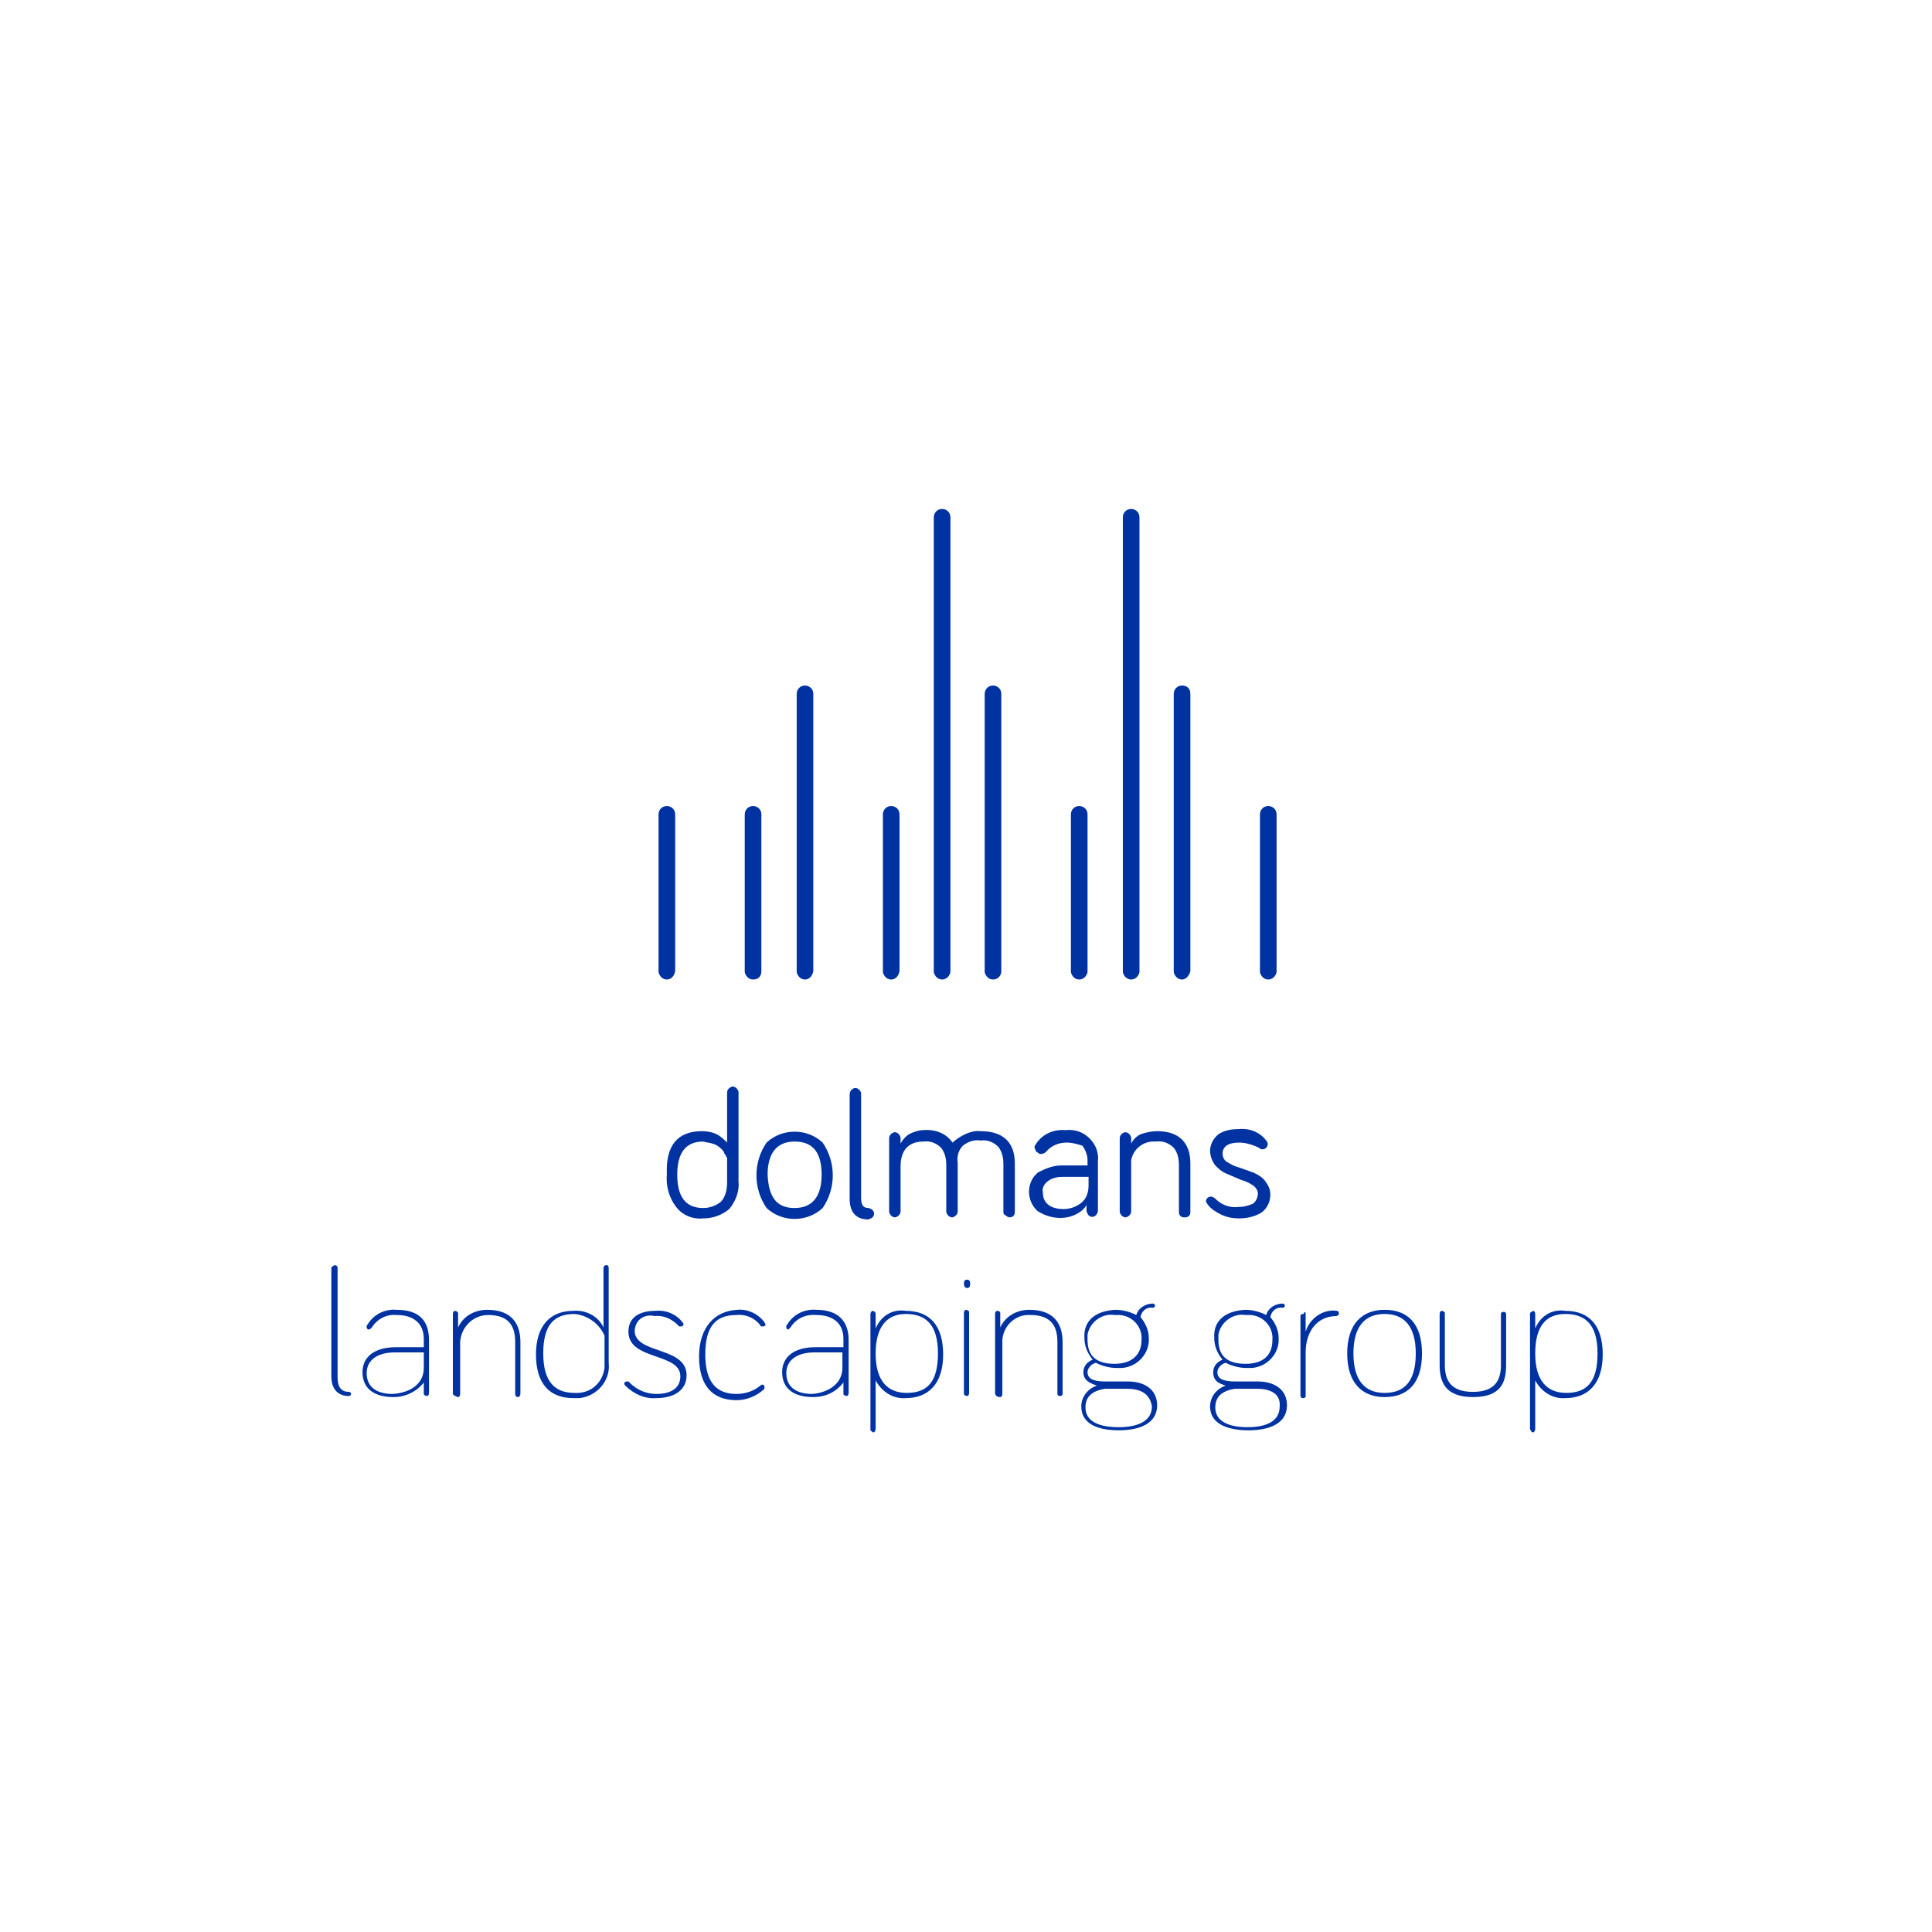 <?xml version="1.0" encoding="utf-8"?>
<!-- Generator: Adobe Illustrator 27.5.0, SVG Export Plug-In . SVG Version: 6.00 Build 0)  -->
<svg version="1.1" id="Laag_1" xmlns="http://www.w3.org/2000/svg" xmlns:xlink="http://www.w3.org/1999/xlink" x="0px" y="0px"
	 viewBox="0 0 186 186" style="enable-background:new 0 0 186 186;" xml:space="preserve">
<style type="text/css">
	.st0{fill:none;}
	.st1{fill:#0032A1;}
</style>
<g id="Group_365" transform="translate(-367 -6811)">
	<rect id="Rectangle_383" x="367" y="6811" class="st0" width="186" height="186"/>
	<g id="dolmans" transform="translate(399 6860)">
		<path id="Path_569" class="st1" d="M32.2,45.3c-0.4,0-0.7-0.3-0.8-0.7c0,0,0-0.1,0-0.1V29.4c0-0.4,0.3-0.8,0.8-0.8
			c0.4,0,0.8,0.3,0.8,0.8c0,0,0,0,0,0v15.1C32.9,45,32.6,45.3,32.2,45.3"/>
		<path id="Path_570" class="st1" d="M40.5,45.3c-0.4,0-0.7-0.3-0.8-0.7c0,0,0-0.1,0-0.1V29.4c0-0.4,0.3-0.8,0.8-0.8
			c0.4,0,0.8,0.3,0.8,0.8v15.1C41.3,45,41,45.3,40.5,45.3"/>
		<path id="Path_571" class="st1" d="M53.8,45.3c-0.4,0-0.7-0.3-0.8-0.7c0,0,0-0.1,0-0.1V29.4c0-0.4,0.3-0.8,0.8-0.8
			c0.4,0,0.8,0.3,0.8,0.8v15.1C54.5,45,54.2,45.3,53.8,45.3"/>
		<path id="Path_572" class="st1" d="M58.7,45.3c-0.4,0-0.7-0.3-0.8-0.7c0,0,0-0.1,0-0.1V0.8c0-0.4,0.3-0.8,0.8-0.8
			c0.4,0,0.8,0.3,0.8,0.8v43.8C59.4,45,59.1,45.3,58.7,45.3"/>
		<path id="Path_573" class="st1" d="M63.6,45.3c-0.4,0-0.7-0.3-0.8-0.7c0,0,0-0.1,0-0.1V17.8c0-0.4,0.3-0.8,0.8-0.8
			c0.4,0,0.8,0.3,0.8,0.8v26.7C64.4,44.9,64.1,45.3,63.6,45.3C63.6,45.3,63.6,45.3,63.6,45.3"/>
		<path id="Path_574" class="st1" d="M71.9,45.3c-0.4,0-0.7-0.3-0.8-0.7c0,0,0-0.1,0-0.1V29.4c0-0.4,0.3-0.8,0.8-0.8
			c0.4,0,0.8,0.3,0.8,0.8v15.2C72.6,45,72.3,45.3,71.9,45.3C71.9,45.3,71.9,45.3,71.9,45.3"/>
		<path id="Path_575" class="st1" d="M76.9,45.3c-0.4,0-0.7-0.3-0.8-0.7c0,0,0-0.1,0-0.1V0.8c0-0.4,0.3-0.8,0.8-0.8
			c0.4,0,0.8,0.3,0.8,0.8v43.8C77.6,45,77.3,45.3,76.9,45.3"/>
		<path id="Path_576" class="st1" d="M81.8,45.3c-0.4,0-0.7-0.3-0.8-0.7c0,0,0-0.1,0-0.1V17.8c0-0.4,0.3-0.8,0.8-0.8
			s0.8,0.3,0.8,0.8v26.7C82.5,44.9,82.2,45.3,81.8,45.3C81.8,45.3,81.8,45.3,81.8,45.3"/>
		<path id="Path_577" class="st1" d="M90.1,45.3c-0.4,0-0.7-0.3-0.8-0.7c0,0,0-0.1,0-0.1V29.4c0-0.4,0.3-0.8,0.8-0.8
			c0.4,0,0.8,0.3,0.8,0.8c0,0,0,0,0,0v15.2C90.8,45,90.5,45.3,90.1,45.3C90.1,45.3,90.1,45.3,90.1,45.3"/>
		<path id="Path_578" class="st1" d="M45.5,45.3c-0.4,0-0.7-0.3-0.8-0.7c0,0,0-0.1,0-0.1V17.8c0-0.4,0.3-0.8,0.8-0.8
			c0.4,0,0.8,0.3,0.8,0.8v26.7C46.2,45,45.9,45.3,45.5,45.3"/>
		<path id="Path_579" class="st1" d="M35.6,59.9c0.5,0,1,0.1,1.4,0.3c0.4,0.2,0.7,0.5,1,0.8v-4.8c0-0.3,0.2-0.5,0.5-0.6
			c0.3,0,0.5,0.2,0.6,0.5c0,0,0,0,0,0v8.7c0.1,0.9-0.3,1.9-0.9,2.6c-0.7,0.6-1.6,0.9-2.5,0.9c-1,0.1-2-0.3-2.6-1.1
			c-0.7-0.9-1-2-0.9-3.2C32.1,61.3,33.2,59.9,35.6,59.9 M38,64.9v-2.4c0-0.1-0.1-0.1-0.1-0.2s-0.2-0.2-0.2-0.4
			c-0.3-0.4-0.7-0.7-1.1-0.8c-0.3-0.1-0.6-0.1-0.9-0.2c-1.7,0-2.5,1.1-2.5,3.2s0.8,3.2,2.5,3.2c0.6,0,1.2-0.2,1.7-0.6
			C37.8,66.3,38,65.6,38,64.9"/>
		<path id="Path_580" class="st1" d="M41.8,61c1.5-1.4,3.9-1.4,5.4,0c1.3,1.9,1.3,4.4,0,6.3c-1.5,1.4-3.9,1.4-5.4,0
			C40.5,65.4,40.5,62.9,41.8,61 M44.5,67.3c1.7,0,2.6-1.1,2.6-3.2c0-2.1-0.8-3.2-2.6-3.2c-1.7,0-2.6,1.1-2.6,3.2
			C42,66.3,42.8,67.3,44.5,67.3"/>
		<path id="Path_581" class="st1" d="M50,55.9c0.2-0.2,0.5-0.2,0.7,0c0.1,0.1,0.2,0.2,0.2,0.4v10c0,0.7,0.2,1,0.7,1
			c0.1,0,0.3,0.1,0.4,0.2c0.2,0.2,0.2,0.5,0,0.7c0,0,0,0,0,0l0,0c-0.1,0.1-0.2,0.1-0.4,0.2c-1.2,0-1.8-0.7-1.8-2v-10
			C49.8,56.1,49.9,56,50,55.9"/>
		<path id="Path_582" class="st1" d="M62.4,59.9c2.2,0,3.3,1.1,3.3,3.1v4.7c0,0.3-0.2,0.5-0.5,0.5c-0.1,0-0.3-0.1-0.4-0.2
			c-0.2-0.1-0.2-0.2-0.2-0.4v-4.5c0-0.6-0.1-1.2-0.5-1.7c-0.4-0.4-1-0.7-1.7-0.6c-0.6-0.1-1.2,0.1-1.7,0.5c-0.4,0.4-0.6,1-0.5,1.6
			v4.7c0,0.3-0.2,0.5-0.5,0.6c-0.3,0-0.5-0.2-0.6-0.5c0,0,0,0,0,0v-4.5c0-0.6-0.1-1.2-0.5-1.7c-0.4-0.4-1-0.7-1.7-0.6
			c-1.4,0-2.2,0.8-2.2,2.4v4.3c0,0.3-0.2,0.5-0.5,0.6c-0.3,0-0.5-0.2-0.6-0.5c0,0,0,0,0,0v-7.1c0-0.3,0.2-0.5,0.5-0.6
			c0.3,0,0.5,0.2,0.6,0.5c0,0,0,0,0,0v0.6c0.2-0.4,0.5-0.7,0.8-0.9c0.4-0.2,0.9-0.4,1.4-0.4c1.1-0.1,2.2,0.3,2.8,1.2
			C60.5,60.3,61.5,59.8,62.4,59.9"/>
		<path id="Path_583" class="st1" d="M70.7,61c-0.8,0-1.5,0.3-2,0.9c-0.1,0.1-0.3,0.2-0.5,0.2c-0.2,0-0.2-0.1-0.4-0.2
			c-0.1-0.1-0.1-0.2-0.2-0.4c0-0.1,0-0.2,0.1-0.3c0.6-1,1.7-1.5,2.9-1.4c0.9-0.1,1.7,0.2,2.3,0.8c0.6,0.6,0.9,1.4,0.8,2.2v4.8
			c0,0.1-0.1,0.3-0.2,0.4c-0.2,0.2-0.5,0.2-0.7,0c0,0,0,0,0,0c-0.1-0.1-0.1-0.2-0.2-0.4v-0.6c-0.2,0.4-0.6,0.7-1,0.9
			c-1.2,0.6-2.6,0.4-3.7-0.3c-1-0.9-1.1-2.4-0.3-3.4c0.1-0.1,0.2-0.2,0.3-0.3c0.7-0.4,1.5-0.7,2.3-0.7h2.5v-0.5c0-0.5-0.2-1-0.5-1.4
			C71.9,61.2,71.3,61,70.7,61 M70.4,67.4c0.6,0,1.2-0.2,1.7-0.6c0.5-0.4,0.7-1,0.7-1.7v-0.8h-2.5c-0.5,0-1,0.1-1.4,0.4
			c-0.4,0.3-0.6,0.7-0.5,1.1C68.4,66.8,69.1,67.4,70.4,67.4"/>
		<path id="Path_584" class="st1" d="M79.4,59.9c2.1,0,3.2,1.1,3.2,3.1v4.7c0,0.3-0.2,0.5-0.5,0.5c0,0,0,0,0,0h-0.1
			c-0.3,0-0.5-0.2-0.5-0.5c0,0,0,0,0,0v-4.5c0-0.6-0.1-1.2-0.5-1.7c-0.4-0.4-1-0.7-1.7-0.6c-1.2-0.1-2.2,0.7-2.4,1.8
			c0,0.2,0,0.4,0,0.6v4.3c0,0.3-0.2,0.5-0.5,0.6c-0.3,0-0.5-0.2-0.6-0.5c0,0,0,0,0,0v-7.1c0-0.3,0.2-0.5,0.5-0.6
			c0.3,0,0.5,0.2,0.6,0.5c0,0,0,0,0,0v0.6c0.2-0.4,0.5-0.7,0.9-0.9C78.4,60,78.9,59.9,79.4,59.9"/>
		<path id="Path_585" class="st1" d="M87.3,61c-1.1,0-1.6,0.4-1.6,1.1c0,0.3,0.2,0.7,0.5,0.8c0.3,0.2,0.7,0.4,1.1,0.5l1.4,0.5
			c0.4,0.2,0.8,0.4,1.1,0.8c0.3,0.4,0.5,0.8,0.5,1.3c0,0.7-0.3,1.3-0.8,1.7c-0.6,0.4-1.4,0.6-2.2,0.6c-0.6,0-1.2-0.1-1.8-0.4
			c-0.4-0.2-0.9-0.5-1.2-0.9c-0.1-0.1-0.1-0.2-0.2-0.3c0-0.3,0.2-0.5,0.5-0.5c0,0,0,0,0,0c0.1,0,0.3,0.1,0.4,0.2
			c0.6,0.6,1.4,0.9,2.2,0.8c0.5,0,0.9-0.1,1.4-0.3c0.3-0.2,0.5-0.6,0.5-1c0-0.3-0.2-0.6-0.5-0.8c-0.3-0.2-0.7-0.4-1.1-0.5L86.1,64
			c-0.5-0.2-0.8-0.5-1.1-0.8c-0.3-0.4-0.5-0.9-0.5-1.4c0-0.6,0.3-1.2,0.8-1.6c0.6-0.4,1.3-0.5,2-0.5c1-0.1,2,0.3,2.6,1.1
			c0.2,0.2,0.2,0.5,0,0.7c-0.2,0.2-0.5,0.2-0.7,0C88.6,61.2,87.9,61,87.3,61"/>
		<path id="Path_586" class="st1" d="M0.5,73.1v10.5c0,1,0.4,1.4,1.1,1.4c0.1,0,0.2,0.1,0.2,0.2c0,0.1-0.1,0.2-0.2,0.2c0,0,0,0,0,0
			c-1.1,0-1.7-0.7-1.7-1.9V73.1c0-0.2,0.2-0.2,0.3-0.3C0.4,72.8,0.5,72.9,0.5,73.1L0.5,73.1"/>
		<path id="Path_587" class="st1" d="M3.8,78.8C3.7,78.9,3.6,79,3.5,79c-0.1,0-0.2-0.1-0.2-0.2c0,0,0,0,0-0.1l0,0
			c0-0.1,0-0.1,0.1-0.2c0.6-1,1.7-1.5,2.8-1.4c2.2,0,3.1,1.1,3.1,2.9v5.1c0,0.2-0.1,0.3-0.2,0.3s-0.3-0.1-0.3-0.2v-1.1
			C8.1,85,7,85.5,5.9,85.5c-2,0-3-0.9-3-2.4s1.2-2.4,3.2-2.4h2.7v-0.8c0-1.5-1-2.3-2.6-2.3C5.2,77.5,4.3,78,3.8,78.8 M8.8,82.7v-1.5
			H6c-1.6,0-2.7,0.7-2.7,2c0,1.2,0.8,2,2.5,2C7.4,85.1,8.8,84.3,8.8,82.7"/>
		<path id="Path_588" class="st1" d="M11.6,85.2v-7.7c0-0.2,0.1-0.3,0.2-0.3s0.3,0.1,0.3,0.2v1.4c0.5-1.1,1.6-1.7,2.8-1.7
			c2.5,0,3.2,1.5,3.2,3.1v5c0,0.1-0.1,0.3-0.2,0.3c-0.2,0-0.3-0.1-0.3-0.3v-5c0-1.4-0.5-2.6-2.6-2.6c-1.4,0-2.6,1.1-2.7,2.6v5
			c0,0.2-0.1,0.3-0.2,0.3S11.6,85.3,11.6,85.2C11.6,85.2,11.6,85.2,11.6,85.2"/>
		<path id="Path_589" class="st1" d="M26.1,78.8v-5.7c0-0.2,0.1-0.3,0.3-0.3c0.2,0,0.2,0.2,0.2,0.3v9.1c0.2,1.7-1.1,3.2-2.8,3.4
			h-0.6c-2.3,0-3.6-1.4-3.6-4.2s1.4-4.2,3.6-4.2C24.4,77.1,25.6,77.7,26.1,78.8 M23.3,77.5c-2,0-3,1.1-3,3.8s1.1,3.8,3,3.8
			c1.5,0.1,2.7-0.9,2.9-2.4c0-0.2,0-0.4,0-0.6v-2.5C25.7,78.4,24.5,77.6,23.3,77.5"/>
		<path id="Path_590" class="st1" d="M29.1,79.1c0,2.3,5,1.5,5,4.3c0,1.5-1.3,2.2-2.9,2.2c-1.1,0.1-2.2-0.4-3-1.2
			c0,0-0.1-0.1-0.1-0.2c0-0.1,0.1-0.2,0.2-0.2c0,0,0,0,0.1,0c0.1,0,0.2,0,0.2,0.1c0.7,0.7,1.6,1.1,2.6,1.1c1.3,0,2.3-0.5,2.3-1.7
			c0-2.3-5-1.5-5-4.3c0-1.4,1.1-2,2.6-2c1-0.1,2,0.3,2.6,1.1c0.1,0.1,0.1,0.1,0.1,0.2c0,0.1-0.1,0.2-0.2,0.2c0,0,0,0-0.1,0
			c-0.1,0-0.2,0-0.2-0.1c-0.6-0.6-1.4-1-2.3-0.9C30.2,77.5,29.2,77.9,29.1,79.1"/>
		<path id="Path_591" class="st1" d="M39,77.1c1-0.1,2,0.4,2.6,1.2c0,0.1,0.1,0.1,0.1,0.2c0,0.1-0.1,0.2-0.2,0.2c0,0,0,0-0.1,0l0,0
			c-0.1,0-0.2,0-0.2-0.1c-0.5-0.7-1.4-1.1-2.3-1c-2,0-3,1.1-3,3.8s1.1,3.8,3,3.8c0.9,0,1.7-0.3,2.3-0.8c0,0,0.1-0.1,0.2-0.1
			c0.1,0,0.2,0.1,0.2,0.2c0,0,0,0,0,0.1c0,0.1,0,0.1-0.1,0.2c-0.7,0.6-1.6,1-2.6,1c-2.3,0-3.6-1.4-3.6-4.2S36.8,77.2,39,77.1"/>
		<path id="Path_592" class="st1" d="M44.1,78.8C44,78.9,43.9,79,43.9,79c-0.1,0-0.2-0.1-0.2-0.2c0,0,0,0,0-0.1l0,0
			c0-0.1,0-0.1,0.1-0.2c0.6-1,1.7-1.5,2.8-1.4c2.1,0,3.1,1.1,3.1,2.9v5.1c0,0.2-0.1,0.3-0.2,0.3s-0.3-0.1-0.3-0.2v-1.1
			c-0.7,0.9-1.7,1.4-2.9,1.4c-2,0-3-0.9-3-2.4s1.2-2.4,3.2-2.4h2.7v-0.8c0-1.5-1-2.3-2.6-2.3C45.5,77.5,44.6,78,44.1,78.8
			 M49.1,82.7v-1.5h-2.7c-1.6,0-2.7,0.7-2.7,2c0,1.2,0.8,2,2.5,2C47.6,85.1,49.1,84.3,49.1,82.7"/>
		<path id="Path_593" class="st1" d="M52.3,77.5v1.4c0.5-1.2,1.6-1.9,2.9-1.7c2.3,0,3.6,1.4,3.6,4.2s-1.4,4.2-3.6,4.2
			c-1.2,0.1-2.3-0.6-2.9-1.7v4.7c0,0.1-0.1,0.3-0.2,0.3c-0.1,0-0.3-0.2-0.3-0.2l0,0V77.5c0-0.1,0.1-0.3,0.2-0.3
			C52.1,77.2,52.3,77.3,52.3,77.5L52.3,77.5 M55.3,85.1c2,0,3-1.1,3-3.8s-1.1-3.8-3.1-3.8c-1.7,0-2.9,1.1-2.9,3.8
			S53.5,85.1,55.3,85.1"/>
		<path id="Path_594" class="st1" d="M60.8,74.6c0-0.3,0.1-0.4,0.3-0.4s0.3,0.1,0.3,0.4S61.3,75,61.1,75S60.8,74.8,60.8,74.6
			 M61.3,77.5v7.6c0,0.2-0.1,0.3-0.2,0.3s-0.3-0.1-0.3-0.2v-7.8c0-0.2,0.1-0.3,0.2-0.3s0.3,0.1,0.3,0.2V77.5"/>
		<path id="Path_595" class="st1" d="M63.8,85.2v-7.7c0-0.2,0.1-0.3,0.2-0.3c0.2,0,0.3,0.1,0.3,0.2v1.4c0.5-1.1,1.6-1.7,2.8-1.7
			c2.5,0,3.2,1.5,3.2,3.1v5c0,0.2-0.2,0.2-0.3,0.2c-0.1,0-0.2-0.1-0.2-0.2v-5c0-1.4-0.5-2.6-2.6-2.6c-1.4-0.1-2.6,1-2.7,2.4
			c0,0,0,0.1,0,0.1v5.1c0,0.2-0.1,0.3-0.2,0.3C64,85.5,63.9,85.4,63.8,85.2C63.8,85.2,63.8,85.2,63.8,85.2
			C63.8,85.2,63.8,85.2,63.8,85.2"/>
		<path id="Path_596" class="st1" d="M75.4,77.1c0.7,0,1.4,0.2,2,0.5c0.2-0.7,0.9-1.1,1.6-1.1c0.1,0,0.2,0.1,0.2,0.2
			c0,0.1-0.1,0.2-0.2,0.2c0,0,0,0,0,0c-0.6-0.1-1.1,0.3-1.2,0.9c0,0,0,0,0,0c0.5,0.6,0.8,1.3,0.8,2c0.1,1.5-1.1,2.8-2.6,2.9
			c-0.2,0-0.3,0-0.5,0c-0.7,0-1.4-0.2-2-0.5c-0.4,0.1-0.8,0.5-0.8,0.9c0,0.6,0.5,0.9,1.7,0.9h2.2c1.5,0,2.8,0.7,2.8,2.3
			c0,1.7-1.6,2.4-3.7,2.4c-1.8,0-3.6-0.5-3.6-2.3c0-0.9,0.6-1.7,1.5-2c-0.5-0.2-1.3-0.4-1.3-1.3c0-0.6,0.4-1,0.9-1.2
			c-0.5-0.6-0.8-1.3-0.8-2.1C72.3,78.2,73.4,77.2,75.4,77.1 M76.5,84.7h-2.1c-1.3,0.2-1.9,0.8-1.9,1.8c0,1.4,1.4,1.9,3.2,1.9
			c1.7,0,3.2-0.5,3.2-2C78.7,85.1,77.7,84.7,76.5,84.7 M75.3,77.6c-1.2-0.2-2.4,0.7-2.6,1.9c0,0.2,0,0.3,0,0.5
			c0,1.5,0.8,2.3,2.6,2.3c1.7,0,2.6-0.9,2.6-2.3c0.1-1.2-0.8-2.3-2.1-2.4C75.7,77.6,75.5,77.6,75.3,77.6"/>
		<path id="Path_597" class="st1" d="M87.9,77.1c0.7,0,1.4,0.2,2,0.5c0.2-0.7,0.9-1.1,1.6-1.1c0.1,0,0.2,0.1,0.2,0.2
			c0,0.1-0.1,0.2-0.2,0.2c-0.6-0.1-1.1,0.3-1.2,0.9c0,0,0,0,0,0c0.5,0.6,0.8,1.3,0.8,2c0.1,1.5-1.1,2.8-2.6,2.9c-0.2,0-0.3,0-0.5,0
			c-0.7,0-1.4-0.2-2-0.5c-0.4,0.1-0.8,0.5-0.8,0.9c0,0.6,0.5,0.9,1.7,0.9h2.2c1.5,0,2.8,0.7,2.8,2.3c0,1.7-1.6,2.4-3.7,2.4
			c-1.8,0-3.7-0.5-3.7-2.3c0-0.9,0.6-1.7,1.5-2c-0.6-0.2-1.2-0.4-1.2-1.3c0-0.6,0.4-1,0.9-1.2c-0.5-0.6-0.8-1.3-0.8-2.1
			C84.8,78.2,85.9,77.2,87.9,77.1 M89,84.7h-2.1c-1.3,0.2-1.9,0.8-1.9,1.8c0,1.4,1.4,1.9,3.1,1.9s3.1-0.5,3.1-2
			C91.3,85.1,90.2,84.7,89,84.7 M87.9,77.6c-1.2-0.2-2.4,0.7-2.6,1.9c0,0.2,0,0.3,0,0.5c0,1.5,0.8,2.3,2.6,2.3s2.6-0.9,2.6-2.3
			c0.1-1.2-0.8-2.3-2.1-2.4C88.2,77.6,88,77.6,87.9,77.6"/>
		<path id="Path_598" class="st1" d="M93.7,77.5v1.7c0.4-1.3,1.7-2.2,3-2c0.2,0,0.2,0.2,0.2,0.3c0,0.1-0.1,0.1-0.2,0.2
			c-2,0-3,1.6-3,3.5v4.2c0,0.2-0.2,0.2-0.3,0.2c-0.1,0-0.2-0.1-0.2-0.2v-7.7c0-0.2,0.2-0.2,0.3-0.2C93.6,77.2,93.7,77.3,93.7,77.5"
			/>
		<path id="Path_599" class="st1" d="M104.9,81.3c0,2.9-1.4,4.2-3.6,4.2s-3.6-1.4-3.6-4.2s1.4-4.2,3.6-4.2S104.9,78.4,104.9,81.3
			 M104.3,81.3c0-2.6-1.1-3.8-3-3.8s-3,1.2-3,3.8s1.1,3.8,3,3.8S104.3,84,104.3,81.3"/>
		<path id="Path_600" class="st1" d="M107.1,77.5v4.9c0,1.4,0.5,2.6,2.7,2.6s2.7-1.2,2.7-2.6v-4.9c0-0.2,0.2-0.2,0.3-0.2
			c0.1,0,0.2,0.1,0.2,0.2v4.9c0,1.7-0.5,3.1-3.2,3.1s-3.2-1.5-3.2-3.1v-4.9c0-0.2,0.1-0.3,0.2-0.3s0.3,0.1,0.3,0.2
			C107.1,77.4,107.1,77.5,107.1,77.5"/>
		<path id="Path_601" class="st1" d="M115.8,77.5v1.4c0.5-1.2,1.6-1.9,2.9-1.7c2.3,0,3.6,1.4,3.6,4.2s-1.4,4.2-3.6,4.2
			c-1.2,0.1-2.3-0.6-2.9-1.7v4.7c0,0.1-0.1,0.3-0.2,0.3l0,0c-0.2,0-0.2-0.2-0.3-0.3V77.5c0-0.2,0.2-0.2,0.3-0.3
			C115.7,77.2,115.8,77.3,115.8,77.5L115.8,77.5 M118.8,85.1c2,0,3-1.1,3-3.8s-1.1-3.8-3.1-3.8c-1.8,0-2.9,1.1-2.9,3.8
			S117,85.1,118.8,85.1"/>
	</g>
</g>
</svg>
